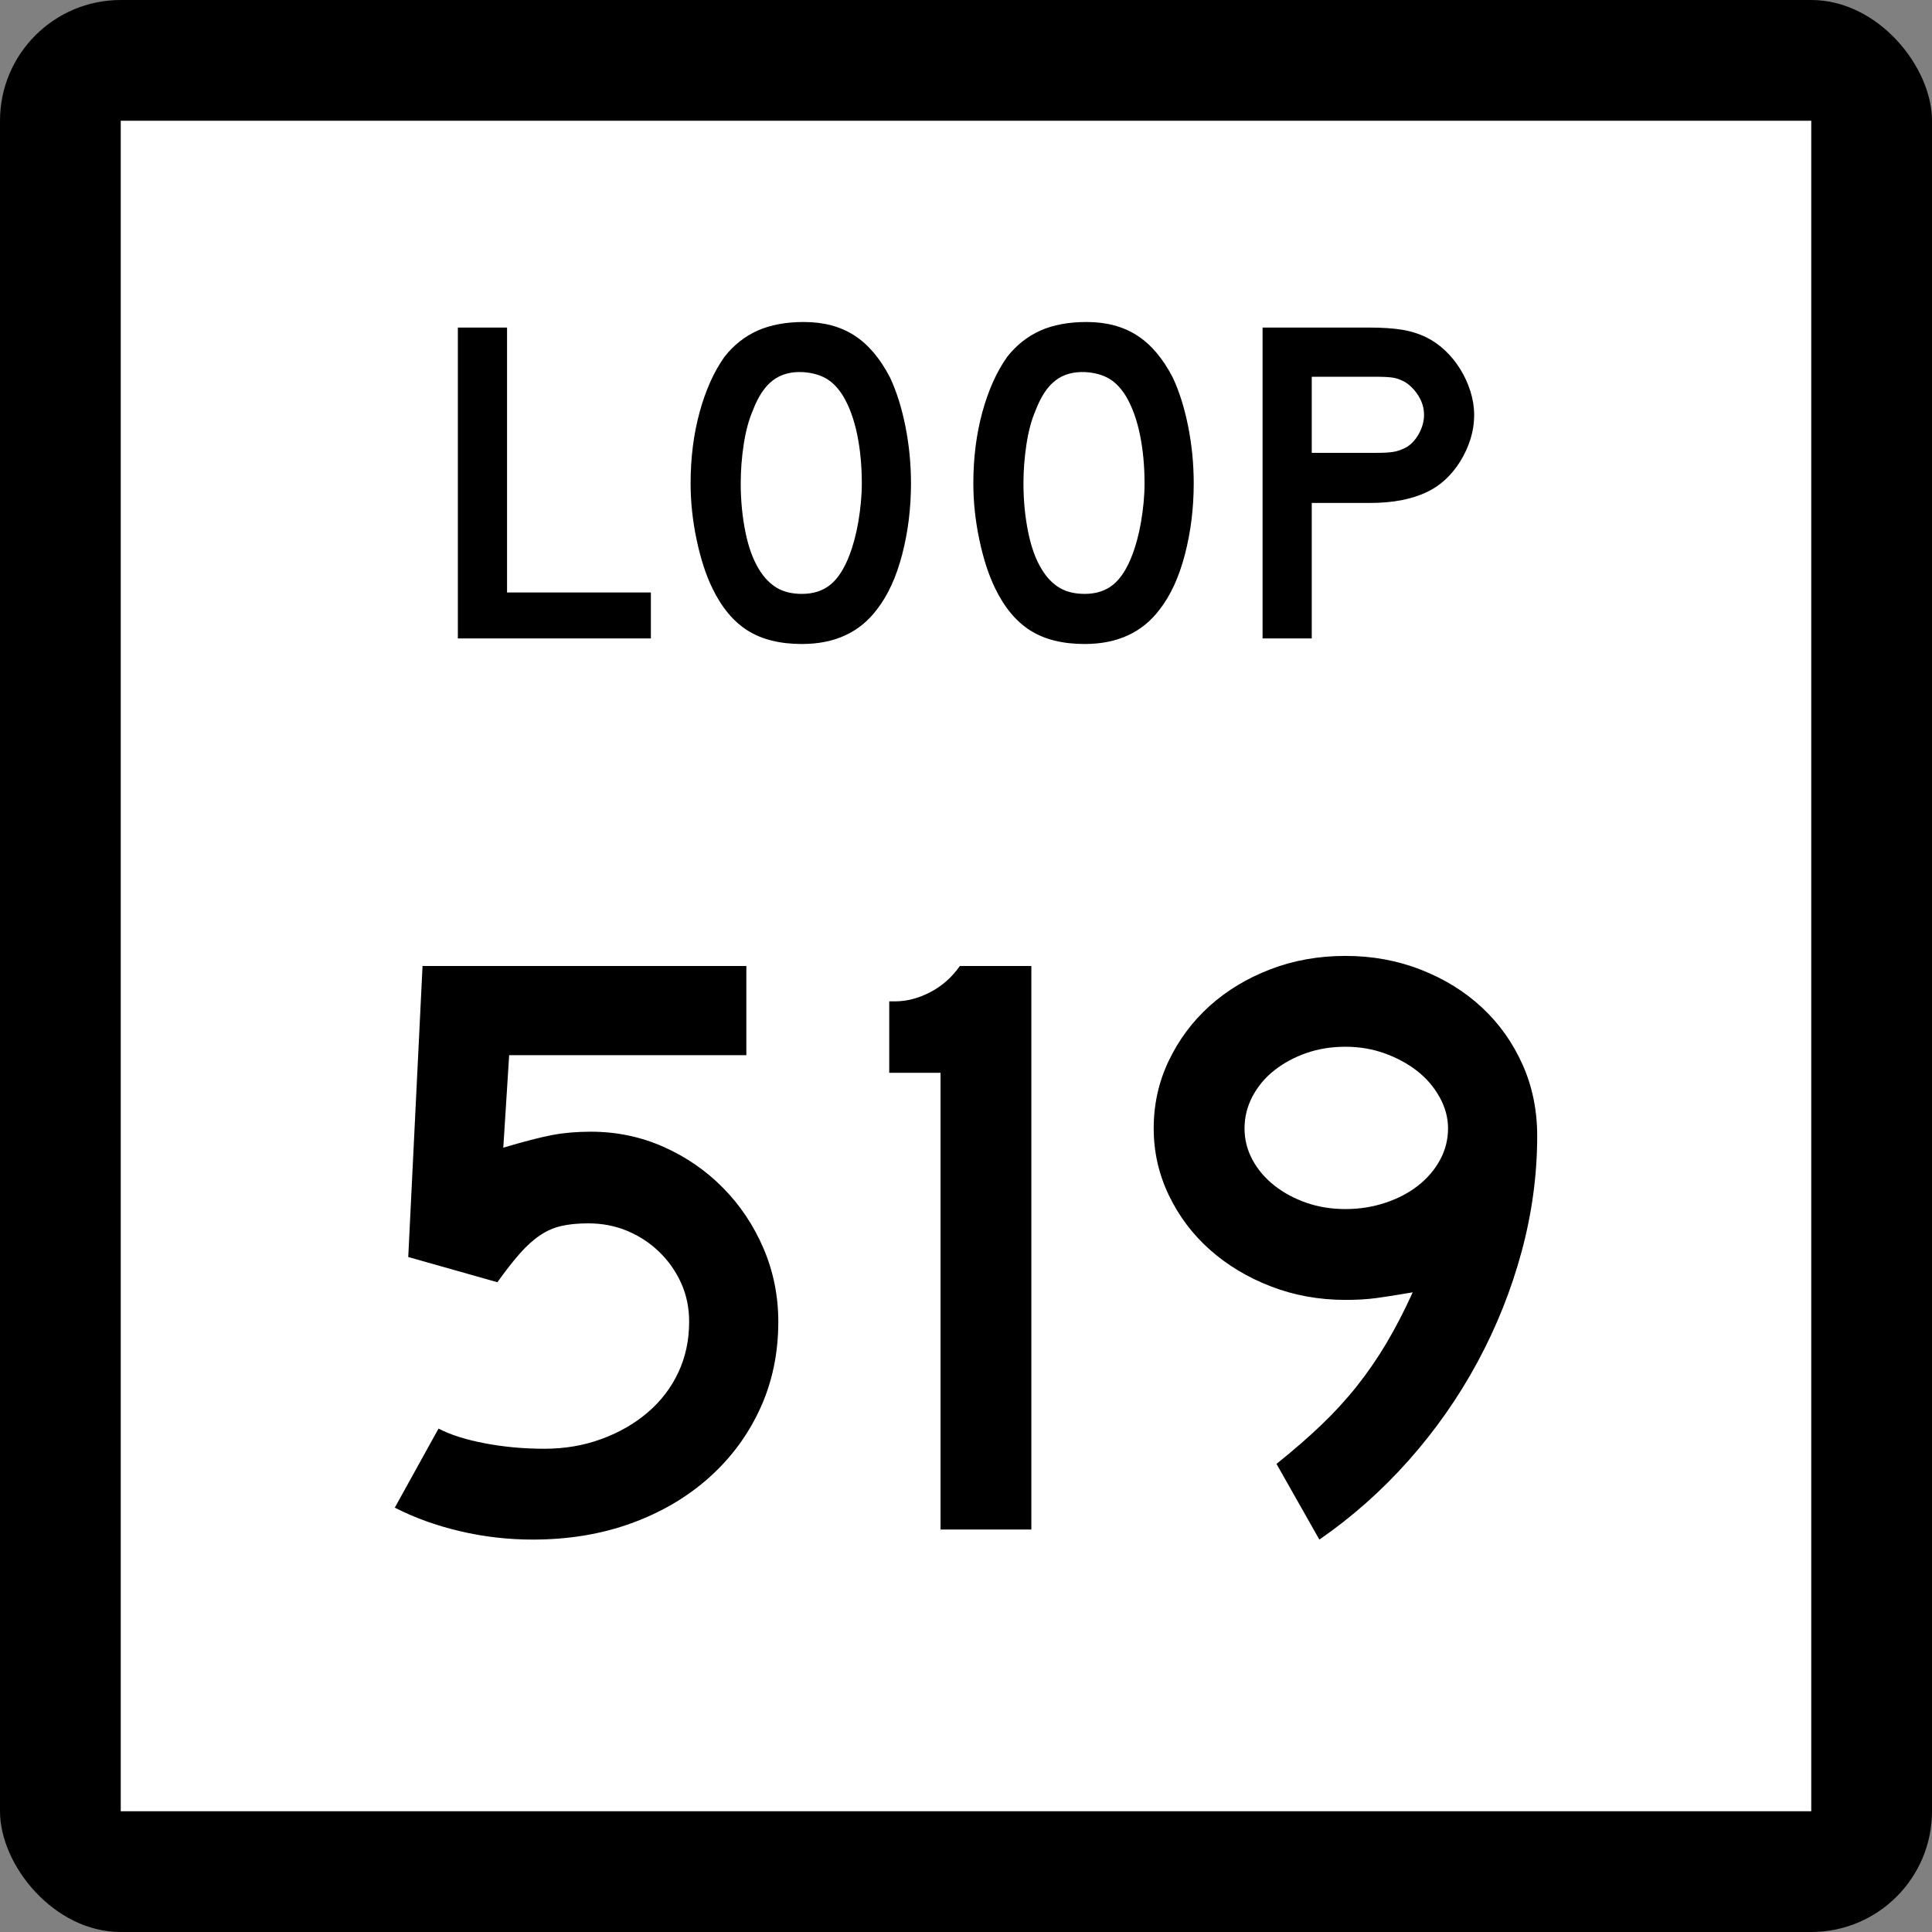 <?xml version="1.0" encoding="UTF-8" standalone="no"?>
<!-- Created with Inkscape (http://www.inkscape.org/) -->
<svg
   xmlns:dc="http://purl.org/dc/elements/1.1/"
   xmlns:cc="http://web.resource.org/cc/"
   xmlns:rdf="http://www.w3.org/1999/02/22-rdf-syntax-ns#"
   xmlns:svg="http://www.w3.org/2000/svg"
   xmlns="http://www.w3.org/2000/svg"
   xmlns:sodipodi="http://sodipodi.sourceforge.net/DTD/sodipodi-0.dtd"
   xmlns:inkscape="http://www.inkscape.org/namespaces/inkscape"
   width="384"
   height="384"
   id="svg2"
   sodipodi:version="0.32"
   inkscape:version="0.45.1"
   sodipodi:docbase="C:\Users\Emil\Desktop\Matté's Work\Pix\svg\tx"
   sodipodi:docname="Texas Loop 519.svg"
   inkscape:output_extension="org.inkscape.output.svg.inkscape"
   version="1.0">
  <rect width="100%" height="100%" fill="#808080" stroke="none"/>
  <defs
     id="defs4" />
  <sodipodi:namedview
     id="base"
     pagecolor="#ffffff"
     bordercolor="#666666"
     borderopacity="1.0"
     gridtolerance="10000"
     guidetolerance="10"
     objecttolerance="10"
     inkscape:pageopacity="0.0"
     inkscape:pageshadow="2"
     inkscape:zoom="0.98177083"
     inkscape:cx="192"
     inkscape:cy="192"
     inkscape:document-units="px"
     inkscape:current-layer="layer1"
     inkscape:window-width="765"
     inkscape:window-height="575"
     inkscape:window-x="316"
     inkscape:window-y="31"
     width="24in"
     height="24in"
     units="in" />
  <g
     inkscape:label="Layer 1"
     inkscape:groupmode="layer"
     id="layer1"
     transform="translate(-888,219.638)">
    <rect
       style="opacity:1;color:#000000;fill:#000000;fill-opacity:1;fill-rule:nonzero;stroke:none;stroke-width:1;stroke-linecap:butt;stroke-linejoin:miter;marker:none;marker-start:none;marker-mid:none;marker-end:none;stroke-miterlimit:4;stroke-dasharray:none;stroke-dashoffset:0;stroke-opacity:1;visibility:visible;display:inline;overflow:visible;enable-background:accumulate"
       id="rect2178"
       width="384"
       height="384"
       x="888"
       y="-219.638"
       ry="24"
       rx="24" />
    <rect
       style="opacity:1;color:#000000;fill:#ffffff;fill-opacity:1;fill-rule:nonzero;stroke:none;stroke-width:1;stroke-linecap:butt;stroke-linejoin:miter;marker:none;marker-start:none;marker-mid:none;marker-end:none;stroke-miterlimit:4;stroke-dasharray:none;stroke-dashoffset:0;stroke-opacity:1;visibility:visible;display:inline;overflow:visible;enable-background:accumulate"
       id="rect3152"
       width="336"
       height="336"
       x="912"
       y="-195.638" />
    <path
       style="font-size:167.161px;font-style:normal;font-weight:normal;writing-mode:lr-tb;fill:#000000;fill-opacity:1;stroke:none;stroke-width:1px;stroke-linecap:butt;stroke-linejoin:miter;stroke-opacity:1;font-family:Bitstream Vera Sans"
       d="M 1042.694,43.072 C 1042.694,49.313 1041.496,55.052 1039.1,60.291 C 1036.704,65.531 1033.333,70.1 1028.986,73.999 C 1024.64,77.898 1019.486,80.934 1013.524,83.107 C 1007.562,85.28 1001.016,86.367 993.884,86.367 C 988.98,86.367 984.16,85.81 979.424,84.696 C 974.689,83.583 970.37,82.022 966.47,80.016 L 975.162,64.304 C 977.502,65.528 980.566,66.502 984.355,67.227 C 988.143,67.951 992.099,68.313 996.221,68.313 C 1000.234,68.313 1003.995,67.673 1007.505,66.393 C 1011.014,65.112 1014.08,63.357 1016.7,61.128 C 1019.32,58.899 1021.354,56.252 1022.801,53.188 C 1024.248,50.124 1024.972,46.752 1024.972,43.072 C 1024.972,40.287 1024.443,37.724 1023.385,35.384 C 1022.327,33.044 1020.88,30.983 1019.041,29.199 C 1017.203,27.415 1015.086,26.022 1012.69,25.018 C 1010.294,24.015 1007.702,23.513 1004.913,23.513 C 1002.91,23.513 1001.156,23.681 999.651,24.016 C 998.146,24.351 996.725,24.964 995.387,25.855 C 994.048,26.746 992.711,27.944 991.374,29.449 C 990.038,30.954 988.533,32.876 986.86,35.216 L 969.143,30.201 L 971.984,-27.638 L 1036.343,-27.638 L 1036.343,-9.916 L 989.201,-9.916 L 988.033,8.469 C 992.155,7.245 995.386,6.41 997.725,5.965 C 1000.065,5.519 1002.63,5.297 1005.418,5.296 C 1010.543,5.297 1015.362,6.299 1019.875,8.304 C 1024.388,10.309 1028.344,13.039 1031.744,16.494 C 1035.143,19.949 1037.818,23.961 1039.768,28.531 C 1041.718,33.1 1042.694,37.947 1042.694,43.072 L 1042.694,43.072 z M 1074.939,84.362 L 1074.939,-6.406 L 1064.742,-6.406 L 1064.742,-20.613 L 1065.91,-20.613 C 1068.25,-20.613 1070.59,-21.226 1072.929,-22.452 C 1075.269,-23.678 1077.22,-25.407 1078.781,-27.638 L 1092.988,-27.638 L 1092.988,84.362 L 1074.939,84.362 z M 1193.53,6.133 C 1193.53,13.823 1192.499,21.484 1190.436,29.117 C 1188.374,36.751 1185.448,44.078 1181.659,51.099 C 1177.871,58.12 1173.303,64.639 1167.955,70.655 C 1162.607,76.671 1156.7,81.908 1150.235,86.367 L 1141.711,71.323 C 1145.054,68.65 1148.035,66.059 1150.654,63.551 C 1153.272,61.043 1155.64,58.452 1157.757,55.777 C 1159.874,53.102 1161.825,50.261 1163.608,47.252 C 1165.392,44.244 1167.119,40.9 1168.789,37.221 C 1165.558,37.778 1163.079,38.169 1161.351,38.391 C 1159.623,38.614 1157.646,38.726 1155.418,38.726 C 1150.181,38.726 1145.249,37.835 1140.624,36.052 C 1135.999,34.27 1131.959,31.847 1128.504,28.783 C 1125.048,25.719 1122.318,22.097 1120.313,17.917 C 1118.309,13.738 1117.306,9.308 1117.306,4.628 C 1117.306,-0.164 1118.309,-4.649 1120.313,-8.829 C 1122.318,-13.009 1125.02,-16.631 1128.419,-19.695 C 1131.819,-22.759 1135.831,-25.183 1140.456,-26.967 C 1145.081,-28.751 1150.069,-29.643 1155.418,-29.643 C 1160.768,-29.643 1165.782,-28.723 1170.462,-26.883 C 1175.142,-25.043 1179.181,-22.536 1182.58,-19.361 C 1185.979,-16.186 1188.654,-12.426 1190.605,-8.079 C 1192.555,-3.733 1193.53,1.005 1193.53,6.133 L 1193.53,6.133 z M 1175.808,4.628 C 1175.808,2.51 1175.251,0.447 1174.138,-1.56 C 1173.024,-3.566 1171.548,-5.294 1169.71,-6.743 C 1167.871,-8.191 1165.726,-9.361 1163.274,-10.252 C 1160.822,-11.143 1158.204,-11.589 1155.418,-11.589 C 1152.633,-11.589 1150.042,-11.171 1147.646,-10.334 C 1145.25,-9.497 1143.132,-8.355 1141.293,-6.906 C 1139.453,-5.457 1138.004,-3.73 1136.946,-1.726 C 1135.889,0.279 1135.36,2.397 1135.36,4.628 C 1135.36,6.856 1135.889,8.945 1136.946,10.895 C 1138.004,12.846 1139.453,14.545 1141.293,15.994 C 1143.132,17.443 1145.25,18.585 1147.646,19.42 C 1150.042,20.255 1152.633,20.672 1155.418,20.672 C 1158.204,20.672 1160.85,20.255 1163.359,19.42 C 1165.867,18.585 1168.04,17.443 1169.878,15.994 C 1171.716,14.545 1173.164,12.846 1174.222,10.895 C 1175.279,8.945 1175.808,6.856 1175.808,4.628 L 1175.808,4.628 z "
       id="Number" />
    <path
       style="font-size:92.219px;font-style:normal;font-weight:normal;writing-mode:lr-tb;fill:#000000;fill-opacity:1;stroke:none;stroke-width:1px;stroke-linecap:butt;stroke-linejoin:miter;stroke-opacity:1;font-family:Bitstream Vera Sans"
       d="M 979.002,-92.744 L 979.002,-154.532 L 988.779,-154.532 L 988.779,-101.873 L 1017.366,-101.873 L 1017.366,-92.744 L 979.002,-92.744 z M 1069.065,-123.546 C 1069.065,-118.627 1068.481,-113.923 1067.313,-109.435 C 1066.145,-104.948 1064.485,-101.32 1062.333,-98.553 C 1058.89,-93.943 1053.911,-91.638 1047.395,-91.638 C 1043.029,-91.638 1039.432,-92.529 1036.605,-94.311 C 1033.777,-96.094 1031.441,-98.891 1029.597,-102.704 C 1028.306,-105.347 1027.261,-108.559 1026.462,-112.34 C 1025.663,-116.12 1025.263,-119.856 1025.263,-123.546 C 1025.263,-128.648 1025.863,-133.381 1027.062,-137.746 C 1028.26,-142.111 1029.905,-145.769 1031.995,-148.72 C 1033.839,-151.056 1036.037,-152.793 1038.589,-153.931 C 1041.14,-155.069 1044.199,-155.638 1047.764,-155.638 C 1051.698,-155.638 1055.048,-154.746 1057.815,-152.963 C 1060.581,-151.179 1062.948,-148.382 1064.917,-144.572 C 1066.207,-141.805 1067.222,-138.577 1067.959,-134.888 C 1068.696,-131.199 1069.065,-127.419 1069.065,-123.546 L 1069.065,-123.546 z M 1059.291,-123.546 C 1059.291,-127.049 1058.984,-130.292 1058.369,-133.274 C 1057.755,-136.256 1056.832,-138.792 1055.601,-140.882 C 1054.618,-142.481 1053.497,-143.649 1052.237,-144.386 C 1050.977,-145.124 1049.425,-145.554 1047.581,-145.678 C 1045.183,-145.8 1043.185,-145.246 1041.586,-144.018 C 1039.988,-142.789 1038.666,-140.79 1037.621,-138.023 C 1036.822,-136.179 1036.222,-133.95 1035.822,-131.338 C 1035.423,-128.725 1035.223,-126.128 1035.223,-123.546 C 1035.223,-120.225 1035.53,-117.028 1036.145,-113.954 C 1036.759,-110.88 1037.681,-108.359 1038.91,-106.393 C 1039.895,-104.795 1041.063,-103.596 1042.415,-102.797 C 1043.767,-101.997 1045.427,-101.598 1047.395,-101.598 C 1049.669,-101.598 1051.559,-102.212 1053.066,-103.441 C 1054.572,-104.67 1055.848,-106.668 1056.893,-109.435 C 1057.201,-110.235 1057.508,-111.203 1057.816,-112.34 C 1058.124,-113.477 1058.385,-114.676 1058.6,-115.936 C 1058.815,-117.197 1058.984,-118.473 1059.107,-119.764 C 1059.229,-121.055 1059.291,-122.316 1059.291,-123.546 L 1059.291,-123.546 z M 1125.261,-123.546 C 1125.261,-118.627 1124.677,-113.923 1123.509,-109.435 C 1122.341,-104.948 1120.681,-101.32 1118.529,-98.553 C 1115.086,-93.943 1110.107,-91.638 1103.591,-91.638 C 1099.225,-91.638 1095.628,-92.529 1092.801,-94.311 C 1089.973,-96.094 1087.638,-98.891 1085.793,-102.704 C 1084.502,-105.347 1083.457,-108.559 1082.658,-112.34 C 1081.859,-116.12 1081.459,-119.856 1081.459,-123.546 C 1081.459,-128.648 1082.059,-133.381 1083.257,-137.746 C 1084.456,-142.111 1086.101,-145.769 1088.191,-148.72 C 1090.035,-151.056 1092.233,-152.793 1094.785,-153.931 C 1097.336,-155.069 1100.395,-155.638 1103.959,-155.638 C 1107.894,-155.638 1111.244,-154.746 1114.011,-152.963 C 1116.777,-151.179 1119.145,-148.382 1121.113,-144.572 C 1122.403,-141.805 1123.418,-138.577 1124.155,-134.888 C 1124.892,-131.199 1125.261,-127.419 1125.261,-123.546 L 1125.261,-123.546 z M 1115.487,-123.546 C 1115.487,-127.049 1115.18,-130.292 1114.565,-133.274 C 1113.951,-136.256 1113.028,-138.792 1111.797,-140.882 C 1110.814,-142.481 1109.693,-143.649 1108.433,-144.386 C 1107.173,-145.124 1105.621,-145.554 1103.777,-145.678 C 1101.379,-145.8 1099.381,-145.246 1097.782,-144.018 C 1096.184,-142.789 1094.862,-140.79 1093.817,-138.023 C 1093.017,-136.179 1092.418,-133.95 1092.018,-131.338 C 1091.619,-128.725 1091.419,-126.128 1091.419,-123.546 C 1091.419,-120.225 1091.726,-117.028 1092.341,-113.954 C 1092.955,-110.88 1093.877,-108.359 1095.106,-106.393 C 1096.091,-104.795 1097.259,-103.596 1098.611,-102.797 C 1099.963,-101.997 1101.623,-101.598 1103.591,-101.598 C 1105.865,-101.598 1107.755,-102.212 1109.262,-103.441 C 1110.768,-104.67 1112.044,-106.668 1113.089,-109.435 C 1113.397,-110.235 1113.704,-111.203 1114.012,-112.34 C 1114.32,-113.477 1114.581,-114.676 1114.796,-115.936 C 1115.011,-117.197 1115.18,-118.473 1115.303,-119.764 C 1115.425,-121.055 1115.487,-122.316 1115.487,-123.546 L 1115.487,-123.546 z M 1180.998,-137.193 C 1180.998,-135.532 1180.752,-133.918 1180.259,-132.351 C 1179.767,-130.783 1179.091,-129.308 1178.23,-127.925 C 1177.37,-126.543 1176.371,-125.329 1175.233,-124.284 C 1174.095,-123.239 1172.851,-122.408 1171.5,-121.793 C 1170.085,-121.116 1168.44,-120.593 1166.565,-120.224 C 1164.69,-119.855 1162.553,-119.671 1160.155,-119.671 L 1148.721,-119.671 L 1148.721,-92.744 L 1138.944,-92.744 L 1138.944,-154.532 L 1160.155,-154.532 C 1162.677,-154.532 1164.813,-154.393 1166.565,-154.117 C 1168.316,-153.84 1169.961,-153.332 1171.5,-152.593 C 1172.851,-151.917 1174.095,-151.042 1175.233,-149.966 C 1176.371,-148.89 1177.37,-147.66 1178.23,-146.277 C 1179.091,-144.895 1179.767,-143.419 1180.259,-141.851 C 1180.752,-140.282 1180.998,-138.729 1180.998,-137.193 L 1180.998,-137.193 z M 1171.038,-137.193 C 1171.038,-138.484 1170.685,-139.713 1169.977,-140.881 C 1169.27,-142.049 1168.394,-142.972 1167.349,-143.649 C 1166.488,-144.14 1165.673,-144.448 1164.905,-144.571 C 1164.136,-144.693 1162.984,-144.755 1161.447,-144.755 L 1148.721,-144.755 L 1148.721,-129.631 L 1161.447,-129.631 C 1162.984,-129.631 1164.136,-129.692 1164.905,-129.815 C 1165.673,-129.938 1166.488,-130.215 1167.349,-130.647 C 1168.394,-131.2 1169.27,-132.107 1169.977,-133.367 C 1170.685,-134.627 1171.038,-135.902 1171.038,-137.193 L 1171.038,-137.193 z "
       id="Loop" />
  </g>
</svg>
